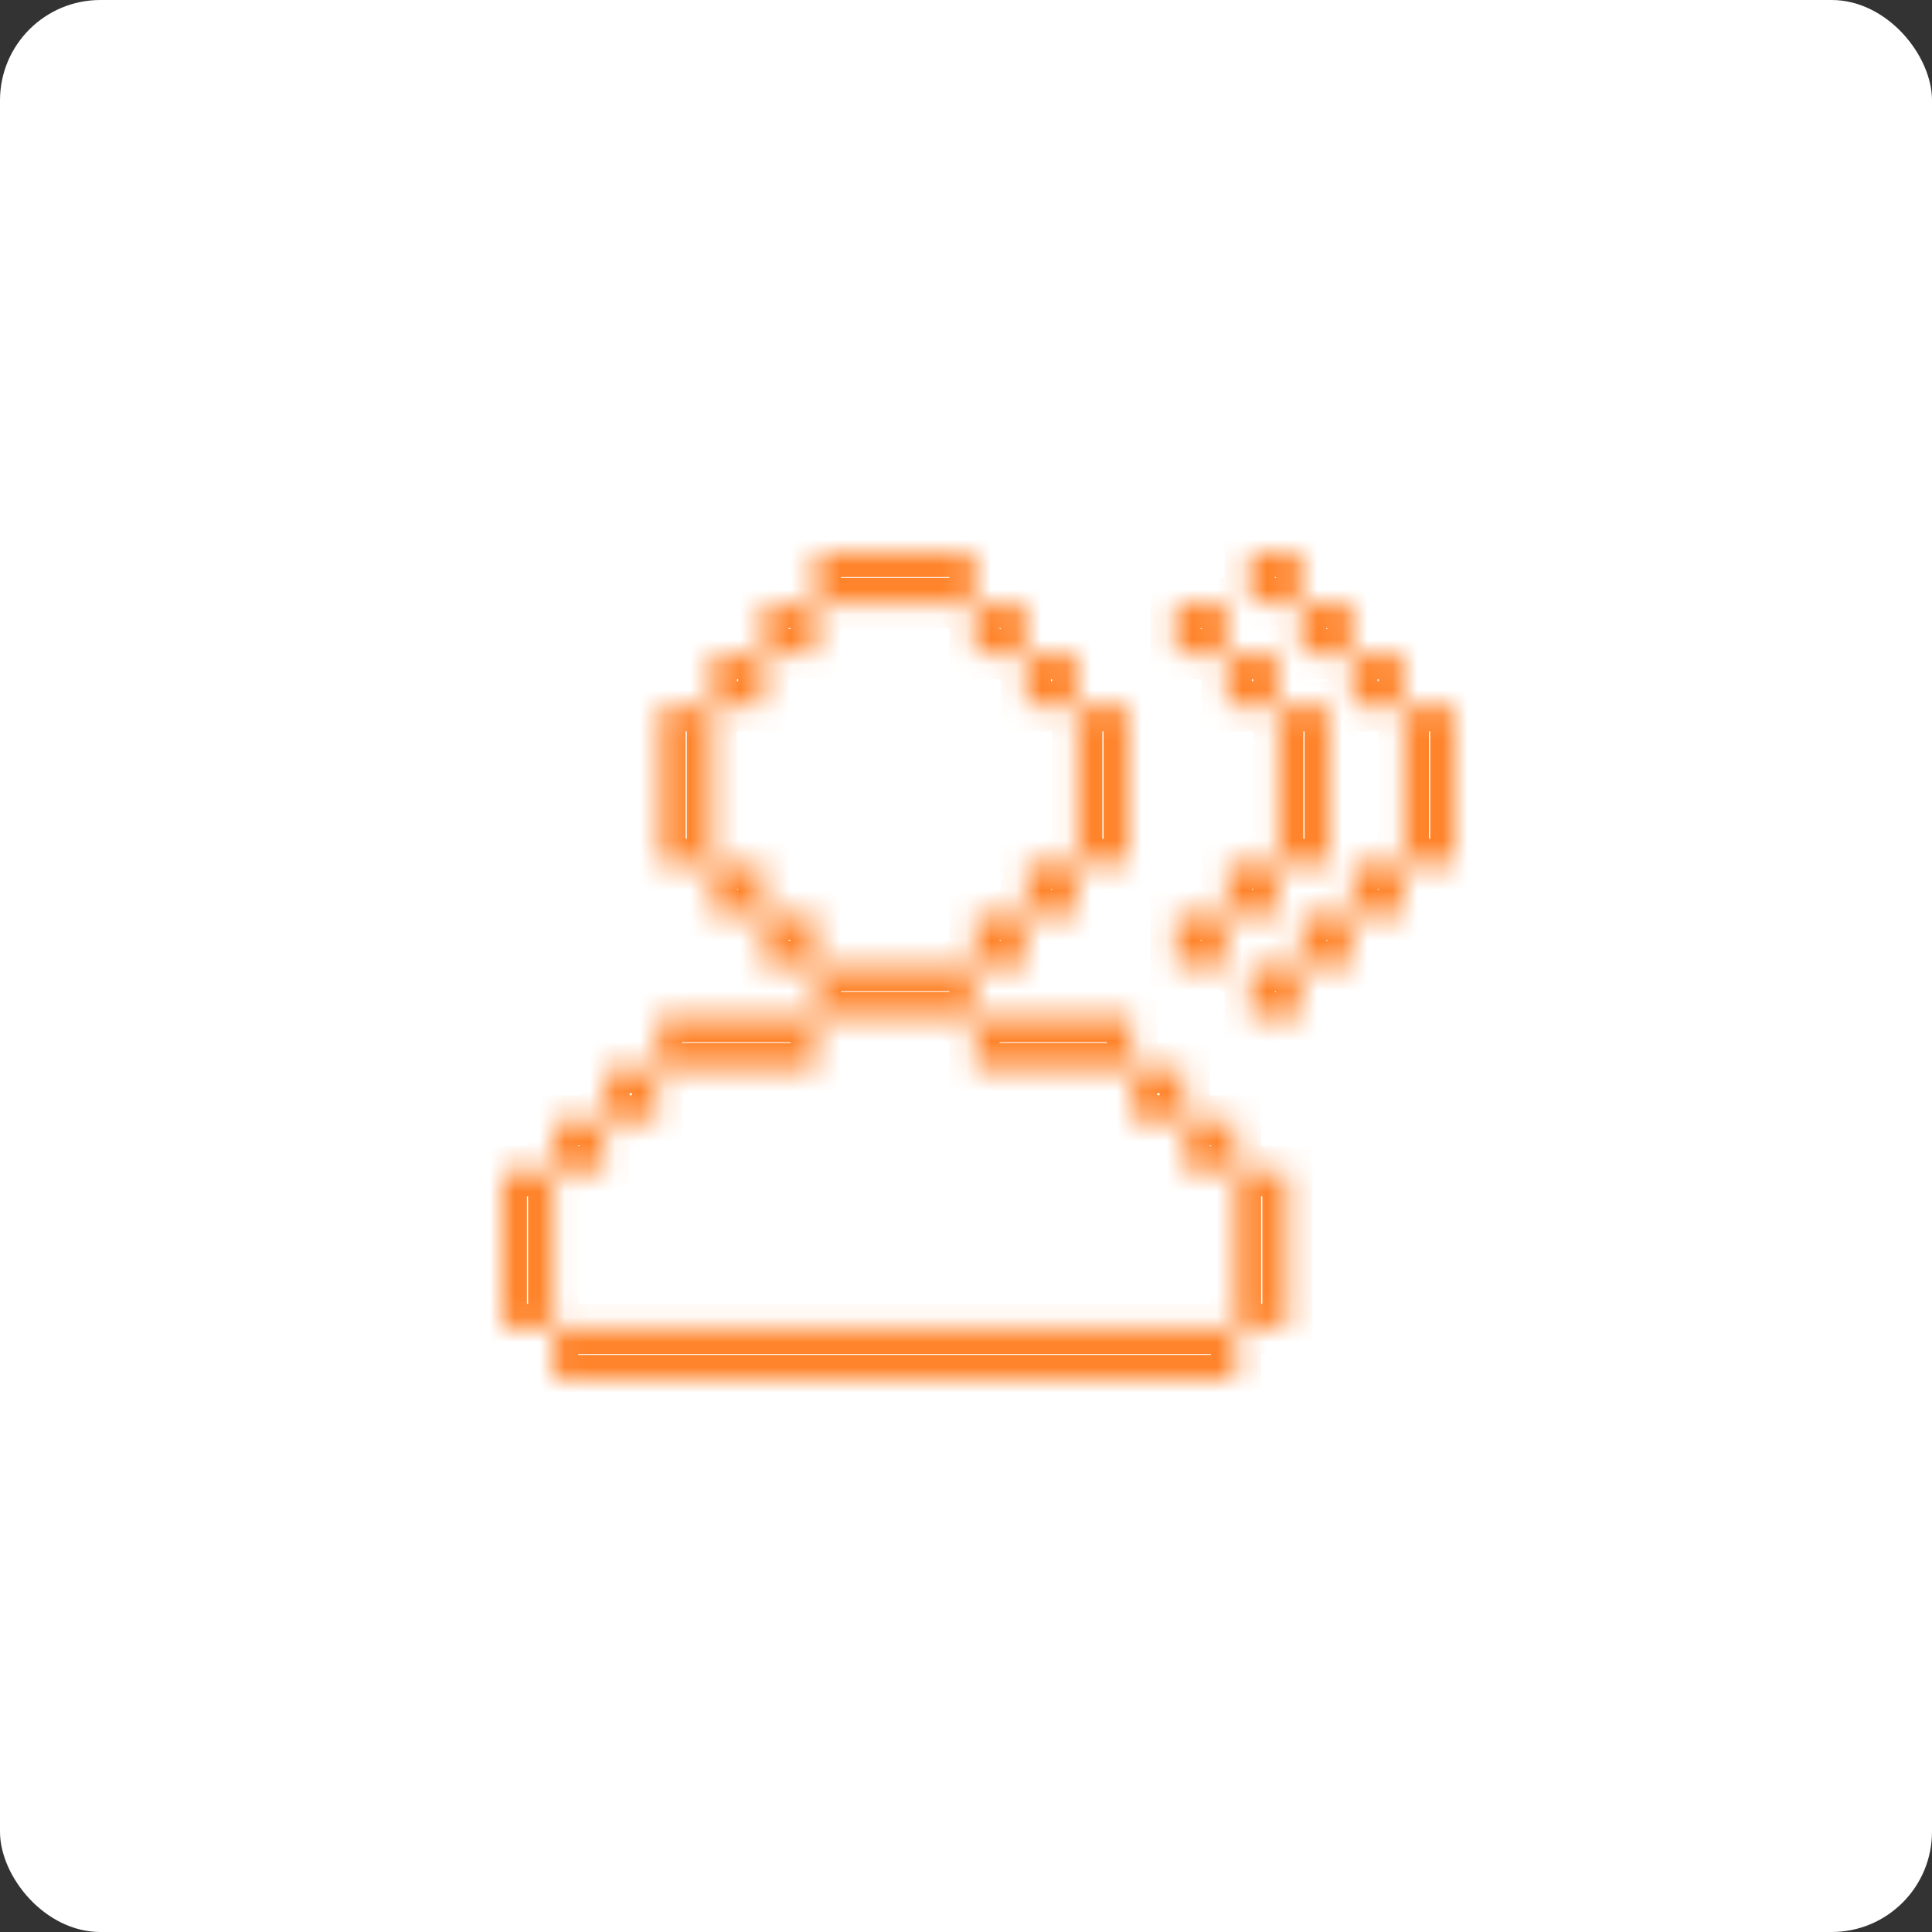 <?xml version="1.0" encoding="UTF-8"?> <svg xmlns="http://www.w3.org/2000/svg" width="77" height="77" viewBox="0 0 77 77" fill="none"><rect x="0" y="0" width="77" height="77" fill="#333333" stroke="none"/><rect width="77" height="77" rx="4" fill="white"></rect><mask id="path-2-inside-1_101_413" fill="white"><path fill-rule="evenodd" clip-rule="evenodd" d="M32.515 22H38.84V24.034H40.888V26.069H42.935V28.149H44.983V34.431H40.888V36.466H38.84V42.569H47.214V44.649H49.262V46.683H51.31V52.966H49.262V55H22.047V46.683H24.095V44.649H26.189V40.534H32.514V38.5H30.42V36.466H28.372V28.149H30.42V26.069H32.514L32.515 22ZM49.262 46.683L47.215 46.683L47.214 44.649L45.12 44.649V40.535L32.514 40.534L32.515 42.569H24.096L24.095 44.649L22.048 44.649L22.047 46.683L20 46.683V52.966L49.262 52.966V46.683ZM32.514 38.5L40.888 38.5V36.466L42.935 36.466V28.149L40.888 28.149V26.069L38.84 26.069V24.034L30.421 24.035L30.42 26.069L28.373 26.069L28.372 28.149L26.325 28.149V34.432H30.421L30.42 36.466L32.515 36.466L32.514 38.5Z"></path><path d="M48.898 24.034H46.85V26.069L48.898 26.069V24.034Z"></path><path d="M50.946 26.069H48.898V28.149L50.946 28.149V26.069Z"></path><path d="M52.994 28.149H50.946V34.431H52.994V28.149Z"></path><path d="M48.898 34.431V36.466L50.946 36.466V34.431H48.898Z"></path><path d="M48.898 36.466H46.85V38.5H48.898V36.466Z"></path><path d="M53.904 24.034H51.856V26.069L53.904 26.069V24.034Z"></path><path d="M55.952 26.069H53.904V28.149L55.952 28.149V26.069Z"></path><path d="M58 28.149H55.952V34.431H58V28.149Z"></path><path d="M53.904 34.431V36.466L55.952 36.466V34.431H53.904Z"></path><path d="M53.904 36.466H51.856V38.5H53.904V36.466Z"></path><path d="M51.856 22.001H49.808V24.035L51.856 24.035V22.001Z"></path><path d="M51.856 38.5H49.808V40.535H51.856V38.5Z"></path></mask><path fill-rule="evenodd" clip-rule="evenodd" d="M32.515 22H38.84V24.034H40.888V26.069H42.935V28.149H44.983V34.431H40.888V36.466H38.84V42.569H47.214V44.649H49.262V46.683H51.31V52.966H49.262V55H22.047V46.683H24.095V44.649H26.189V40.534H32.514V38.5H30.42V36.466H28.372V28.149H30.42V26.069H32.514L32.515 22ZM49.262 46.683L47.215 46.683L47.214 44.649L45.12 44.649V40.535L32.514 40.534L32.515 42.569H24.096L24.095 44.649L22.048 44.649L22.047 46.683L20 46.683V52.966L49.262 52.966V46.683ZM32.514 38.5L40.888 38.5V36.466L42.935 36.466V28.149L40.888 28.149V26.069L38.84 26.069V24.034L30.421 24.035L30.42 26.069L28.373 26.069L28.372 28.149L26.325 28.149V34.432H30.421L30.42 36.466L32.515 36.466L32.514 38.5Z" fill="white"></path><path d="M48.898 24.034H46.85V26.069L48.898 26.069V24.034Z" fill="white"></path><path d="M50.946 26.069H48.898V28.149L50.946 28.149V26.069Z" fill="white"></path><path d="M52.994 28.149H50.946V34.431H52.994V28.149Z" fill="white"></path><path d="M48.898 34.431V36.466L50.946 36.466V34.431H48.898Z" fill="white"></path><path d="M48.898 36.466H46.85V38.5H48.898V36.466Z" fill="white"></path><path d="M53.904 24.034H51.856V26.069L53.904 26.069V24.034Z" fill="white"></path><path d="M55.952 26.069H53.904V28.149L55.952 28.149V26.069Z" fill="white"></path><path d="M58 28.149H55.952V34.431H58V28.149Z" fill="white"></path><path d="M53.904 34.431V36.466L55.952 36.466V34.431H53.904Z" fill="white"></path><path d="M53.904 36.466H51.856V38.5H53.904V36.466Z" fill="white"></path><path d="M51.856 22.001H49.808V24.035L51.856 24.035V22.001Z" fill="white"></path><path d="M51.856 38.5H49.808V40.535H51.856V38.5Z" fill="white"></path><path d="M32.515 22V21H31.515L31.515 22L32.515 22ZM38.84 22H39.84V21H38.84V22ZM40.888 24.034H41.888V23.034H40.888V24.034ZM42.935 26.069H43.935V25.069H42.935V26.069ZM44.983 28.149H45.983V27.149H44.983V28.149ZM44.983 34.431V35.431H45.983V34.431H44.983ZM40.888 34.431V33.431H39.888V34.431H40.888ZM38.84 36.466V35.466H37.84V36.466H38.84ZM38.84 42.569H37.84V43.569H38.84V42.569ZM47.214 42.569H48.214V41.569H47.214V42.569ZM49.262 44.649H50.262V43.649H49.262V44.649ZM51.31 46.683H52.31V45.683H51.31V46.683ZM51.31 52.966V53.966H52.31V52.966H51.31ZM49.262 55V56H50.262V55H49.262ZM22.047 55H21.047V56H22.047V55ZM24.095 46.683V47.683H25.095V46.683H24.095ZM26.189 44.649V45.649H27.189V44.649H26.189ZM26.189 40.534V39.534H25.189V40.534H26.189ZM30.42 38.5H29.42V39.5H30.42V38.5ZM28.372 36.466H27.372V37.466H28.372V36.466ZM30.42 28.149V29.149H31.42V28.149H30.42ZM32.514 26.069V27.069H33.514L33.514 26.069L32.514 26.069ZM47.215 46.683L46.215 46.684L46.215 47.684L47.215 47.683L47.215 46.683ZM45.12 44.649H44.12V45.649L45.121 45.649L45.12 44.649ZM45.12 40.535H46.12V39.535L45.12 39.535L45.12 40.535ZM32.515 42.569V43.569H33.515L33.515 42.569L32.515 42.569ZM24.096 42.569V41.569H23.096L23.096 42.569L24.096 42.569ZM22.048 44.649L22.048 43.649L21.048 43.649L21.048 44.649L22.048 44.649ZM20 46.683L20 45.683L19 45.684V46.683H20ZM20 52.966H19V53.966L20 53.966L20 52.966ZM40.888 38.5L40.888 39.5L41.888 39.5V38.5H40.888ZM42.935 36.466L42.935 37.466L43.935 37.466V36.466H42.935ZM40.888 28.149H39.888V29.149L40.888 29.149L40.888 28.149ZM38.84 26.069H37.84V27.069L38.84 27.069L38.84 26.069ZM30.421 24.035L30.42 23.035L29.421 23.035L29.421 24.034L30.421 24.035ZM28.373 26.069L28.372 25.069L27.373 25.069L27.373 26.069L28.373 26.069ZM26.325 28.149L26.325 27.149L25.325 27.149V28.149H26.325ZM26.325 34.432H25.325V35.432H26.325V34.432ZM30.421 34.432L31.421 34.432L31.421 33.432H30.421V34.432ZM32.515 36.466L33.515 36.466L33.515 35.466L32.515 35.466L32.515 36.466ZM46.85 24.034V23.034H45.85V24.034H46.85ZM48.898 24.034H49.898V23.034H48.898V24.034ZM50.946 26.069H51.946V25.069H50.946V26.069ZM52.994 28.149H53.994V27.149H52.994V28.149ZM52.994 34.431V35.431H53.994V34.431H52.994ZM48.898 34.431V33.431H47.898V34.431H48.898ZM46.85 36.466V35.466H45.85V36.466H46.85ZM48.898 38.5V39.5H49.898V38.5H48.898ZM50.946 36.466L50.946 37.466L51.946 37.466V36.466H50.946ZM48.898 28.149H47.898V29.149L48.898 29.149L48.898 28.149ZM46.85 26.069H45.85V27.069L46.85 27.069L46.85 26.069ZM46.85 38.5H45.85V39.5H46.85V38.5ZM51.856 24.034V23.034H50.856V24.034H51.856ZM53.904 24.034H54.904V23.034H53.904V24.034ZM55.952 26.069H56.952V25.069H55.952V26.069ZM58 28.149H59V27.149H58V28.149ZM58 34.431V35.431H59V34.431H58ZM53.904 34.431V33.431H52.904V34.431H53.904ZM51.856 36.466V35.466H50.856V36.466H51.856ZM53.904 38.5V39.5H54.904V38.5H53.904ZM55.952 36.466L55.952 37.466L56.952 37.466V36.466H55.952ZM53.904 28.149H52.904V29.149L53.904 29.149L53.904 28.149ZM51.856 26.069H50.856V27.069L51.856 27.069L51.856 26.069ZM49.808 22.001V21.001H48.808V22.001H49.808ZM51.856 22.001H52.856V21.001H51.856V22.001ZM51.856 24.035L51.856 25.035L52.856 25.035V24.035H51.856ZM49.808 24.035H48.808V25.035L49.809 25.035L49.808 24.035ZM49.808 38.5V37.5H48.808V38.5H49.808ZM51.856 40.535V41.535H52.856V40.535H51.856ZM49.808 40.535H48.808V41.535H49.808V40.535ZM32.515 23H38.84V21H32.515V23ZM37.84 22V24.034H39.84V22H37.84ZM38.84 25.034H40.888V23.034H38.84V25.034ZM39.888 24.034V26.069H41.888V24.034H39.888ZM40.888 27.069H42.935V25.069H40.888V27.069ZM41.935 26.069V28.149H43.935V26.069H41.935ZM42.935 29.149H44.983V27.149H42.935V29.149ZM43.983 28.149V34.431H45.983V28.149H43.983ZM44.983 33.431H40.888V35.431H44.983V33.431ZM39.888 34.431V36.466H41.888V34.431H39.888ZM40.888 35.466H38.84V37.466H40.888V35.466ZM37.84 36.466V42.569H39.84V36.466H37.84ZM38.84 43.569H47.214V41.569H38.84V43.569ZM46.214 42.569V44.649H48.214V42.569H46.214ZM47.214 45.649H49.262V43.649H47.214V45.649ZM48.262 44.649V46.683H50.262V44.649H48.262ZM49.262 47.683H51.31V45.683H49.262V47.683ZM50.31 46.683V52.966H52.31V46.683H50.31ZM51.31 51.966H49.262V53.966H51.31V51.966ZM48.262 52.966V55H50.262V52.966H48.262ZM49.262 54H22.047V56H49.262V54ZM23.047 55V46.683H21.047V55H23.047ZM22.047 47.683H24.095V45.683H22.047V47.683ZM25.095 46.683V44.649H23.095V46.683H25.095ZM24.095 45.649H26.189V43.649H24.095V45.649ZM27.189 44.649V40.534H25.189V44.649H27.189ZM26.189 41.534H32.514V39.534H26.189V41.534ZM33.514 40.534V38.5H31.514V40.534H33.514ZM32.514 37.5H30.42V39.5H32.514V37.5ZM31.42 38.5V36.466H29.42V38.5H31.42ZM30.42 35.466H28.372V37.466H30.42V35.466ZM29.372 36.466V28.149H27.372V36.466H29.372ZM28.372 29.149H30.42V27.149H28.372V29.149ZM31.42 28.149V26.069H29.42V28.149H31.42ZM30.42 27.069H32.514V25.069H30.42V27.069ZM33.514 26.069L33.515 22L31.515 22L31.514 26.068L33.514 26.069ZM49.262 45.683L47.215 45.683L47.215 47.683L49.262 47.683L49.262 45.683ZM48.215 46.683L48.214 44.648L46.214 44.649L46.215 46.684L48.215 46.683ZM47.214 43.649L45.12 43.649L45.121 45.649L47.214 45.649L47.214 43.649ZM46.12 44.649V40.535H44.12V44.649H46.12ZM45.12 39.535L32.514 39.534L32.514 41.534L45.12 41.535L45.12 39.535ZM31.514 40.535L31.515 42.569L33.515 42.569L33.514 40.534L31.514 40.535ZM32.515 41.569H24.096V43.569H32.515V41.569ZM23.096 42.569L23.095 44.648L25.095 44.649L25.096 42.569L23.096 42.569ZM24.095 43.649L22.048 43.649L22.048 45.649L24.095 45.649L24.095 43.649ZM21.048 44.649L21.047 46.683L23.047 46.683L23.048 44.649L21.048 44.649ZM22.047 45.683L20 45.683L20 47.683L22.047 47.683L22.047 45.683ZM19 46.683V52.966H21V46.683H19ZM20 53.966L49.262 53.966L49.262 51.966L20 51.966L20 53.966ZM50.262 52.966V46.683H48.262V52.966H50.262ZM32.514 39.5L40.888 39.5L40.888 37.5L32.514 37.5L32.514 39.5ZM41.888 38.5V36.466H39.888V38.5H41.888ZM40.887 37.466L42.935 37.466L42.935 35.466L40.888 35.466L40.887 37.466ZM43.935 36.466V28.149H41.935V36.466H43.935ZM42.935 27.149L40.887 27.149L40.888 29.149L42.935 29.149L42.935 27.149ZM41.888 28.149V26.069H39.888V28.149H41.888ZM40.887 25.069L38.84 25.069L38.84 27.069L40.888 27.069L40.887 25.069ZM39.84 26.069V24.034H37.84V26.069H39.84ZM38.84 23.034L30.42 23.035L30.421 25.035L38.84 25.034L38.84 23.034ZM29.421 24.034L29.42 26.068L31.42 26.069L31.421 24.035L29.421 24.034ZM30.42 25.069L28.372 25.069L28.373 27.069L30.42 27.069L30.42 25.069ZM27.373 26.069L27.372 28.148L29.372 28.149L29.373 26.069L27.373 26.069ZM28.372 27.149L26.325 27.149L26.325 29.149L28.372 29.149L28.372 27.149ZM25.325 28.149V34.432H27.325V28.149H25.325ZM26.325 35.432H30.421V33.432H26.325V35.432ZM29.421 34.431L29.42 36.465L31.42 36.466L31.421 34.432L29.421 34.431ZM30.42 37.466L32.514 37.466L32.515 35.466L30.42 35.466L30.42 37.466ZM31.515 36.466L31.514 38.5L33.514 38.5L33.515 36.466L31.515 36.466ZM46.85 25.034H48.898V23.034H46.85V25.034ZM47.898 24.034V26.069H49.898V24.034H47.898ZM48.898 27.069H50.946V25.069H48.898V27.069ZM49.946 26.069V28.149H51.946V26.069H49.946ZM50.946 29.149H52.994V27.149H50.946V29.149ZM51.994 28.149V34.431H53.994V28.149H51.994ZM47.898 34.431V36.466H49.898V34.431H47.898ZM48.898 35.466H46.85V37.466H48.898V35.466ZM49.898 38.5V36.466H47.898V38.5H49.898ZM48.898 37.466L50.946 37.466L50.946 35.466L48.898 35.466L48.898 37.466ZM50.946 27.149L48.898 27.149L48.898 29.149L50.946 29.149L50.946 27.149ZM49.898 28.149V26.069H47.898V28.149H49.898ZM48.898 25.069L46.85 25.069L46.85 27.069L48.898 27.069L48.898 25.069ZM47.85 26.069V24.034H45.85V26.069H47.85ZM45.85 36.466V38.5H47.85V36.466H45.85ZM46.85 39.5H48.898V37.5H46.85V39.5ZM49.946 28.149V34.431H51.946V28.149H49.946ZM50.946 35.431H52.994V33.431H50.946V35.431ZM51.946 36.466V34.431H49.946V36.466H51.946ZM50.946 33.431H48.898V35.431H50.946V33.431ZM51.856 25.034H53.904V23.034H51.856V25.034ZM52.904 24.034V26.069H54.904V24.034H52.904ZM53.904 27.069H55.952V25.069H53.904V27.069ZM54.952 26.069V28.149H56.952V26.069H54.952ZM55.952 29.149H58V27.149H55.952V29.149ZM57 28.149V34.431H59V28.149H57ZM52.904 34.431V36.466H54.904V34.431H52.904ZM53.904 35.466H51.856V37.466H53.904V35.466ZM54.904 38.5V36.466H52.904V38.5H54.904ZM53.904 37.466L55.952 37.466L55.952 35.466L53.904 35.466L53.904 37.466ZM55.952 27.149L53.904 27.149L53.904 29.149L55.952 29.149L55.952 27.149ZM54.904 28.149V26.069H52.904V28.149H54.904ZM53.904 25.069L51.856 25.069L51.856 27.069L53.904 27.069L53.904 25.069ZM52.856 26.069V24.034H50.856V26.069H52.856ZM50.856 36.466V38.5H52.856V36.466H50.856ZM51.856 39.5H53.904V37.5H51.856V39.5ZM54.952 28.149V34.431H56.952V28.149H54.952ZM55.952 35.431H58V33.431H55.952V35.431ZM56.952 36.466V34.431H54.952V36.466H56.952ZM55.952 33.431H53.904V35.431H55.952V33.431ZM49.808 23.001H51.856V21.001H49.808V23.001ZM50.856 22.001V24.035H52.856V22.001H50.856ZM51.856 23.035L49.808 23.035L49.809 25.035L51.856 25.035L51.856 23.035ZM50.808 24.035V22.001H48.808V24.035H50.808ZM51.856 37.5H49.808V39.5H51.856V37.5ZM52.856 40.535V38.5H50.856V40.535H52.856ZM48.808 38.5V40.535H50.808V38.5H48.808ZM49.808 41.535H51.856V39.535H49.808V41.535Z" fill="#FF842B" mask="url(#path-2-inside-1_101_413)"></path></svg> 